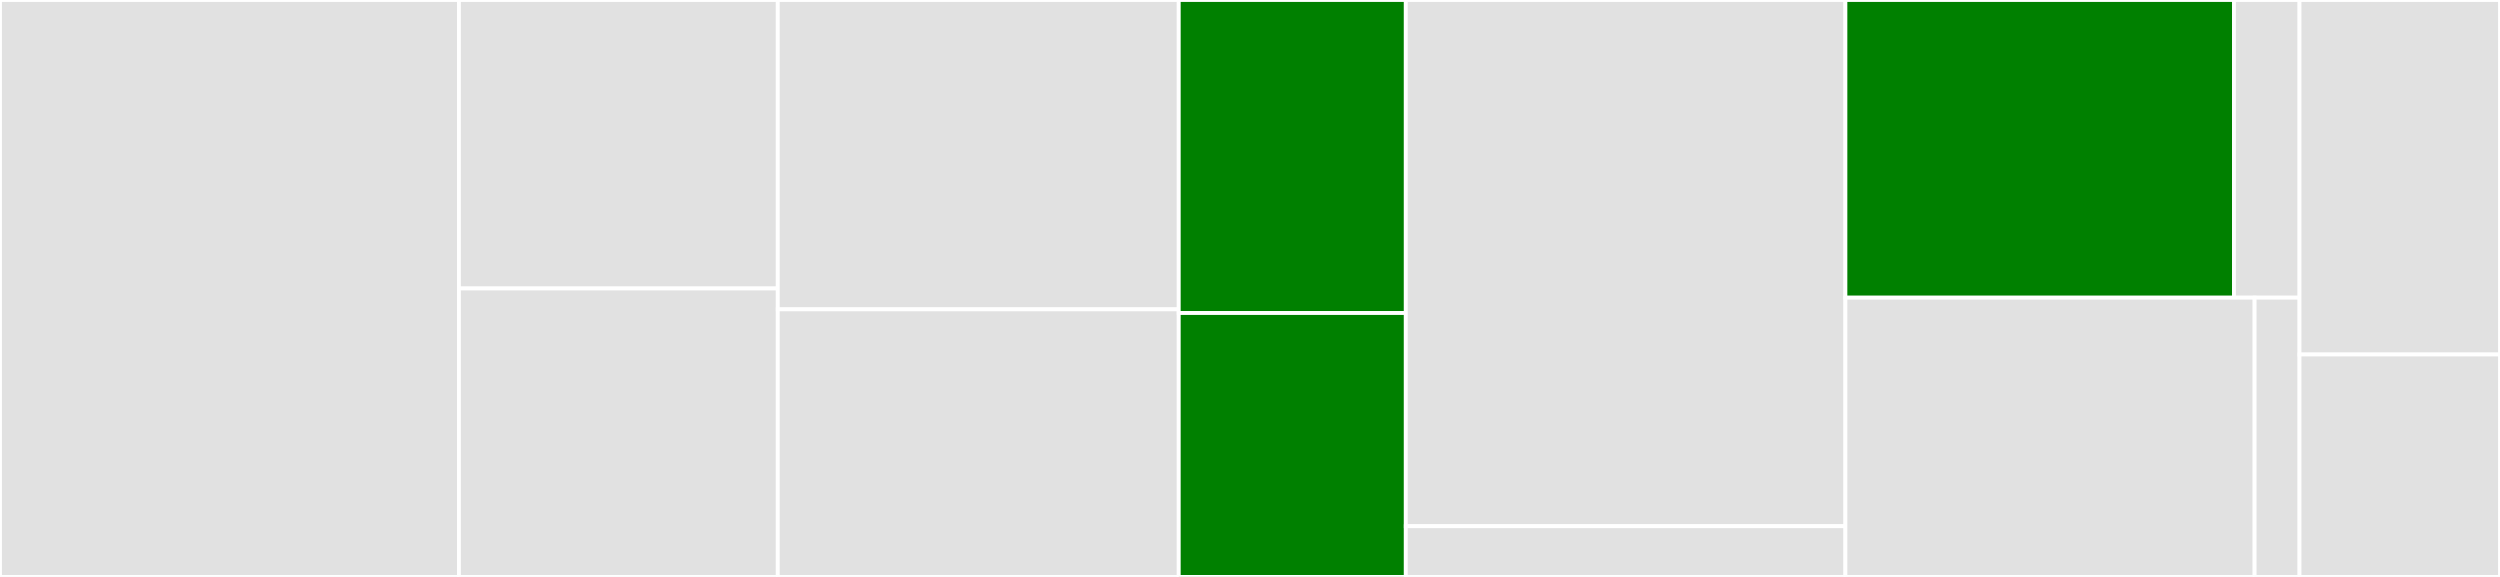 <svg baseProfile="full" width="650" height="150" viewBox="0 0 650 150" version="1.1"
xmlns="http://www.w3.org/2000/svg" xmlns:ev="http://www.w3.org/2001/xml-events"
xmlns:xlink="http://www.w3.org/1999/xlink">

<rect x="0" y="0" width="650" height="150" fill="#333333" stroke="none"/>

<style>rect.s{mask:url(#mask);}</style>
<defs>
  <pattern id="white" width="4" height="4" patternUnits="userSpaceOnUse" patternTransform="rotate(45)">
    <rect width="2" height="2" transform="translate(0,0)" fill="white"></rect>
  </pattern>
  <mask id="mask">
    <rect x="0" y="0" width="100%" height="100%" fill="url(#white)"></rect>
  </mask>
</defs>

<rect x="0" y="0" width="119.324" height="150.0" fill="#e1e1e1" stroke="white" stroke-width="1" class=" tooltipped" data-content="postgresql/db.go"><title>postgresql/db.go</title></rect>
<rect x="119.324" y="0" width="82.899" height="75" fill="#e1e1e1" stroke="white" stroke-width="1" class=" tooltipped" data-content="postgresql/executer.go"><title>postgresql/executer.go</title></rect>
<rect x="119.324" y="75" width="82.899" height="75" fill="#e1e1e1" stroke="white" stroke-width="1" class=" tooltipped" data-content="postgresql/metrics.go"><title>postgresql/metrics.go</title></rect>
<rect x="202.222" y="0" width="104.251" height="80.422" fill="#e1e1e1" stroke="white" stroke-width="1" class=" tooltipped" data-content="cassandra/db.go"><title>cassandra/db.go</title></rect>
<rect x="202.222" y="80.422" width="104.251" height="69.578" fill="#e1e1e1" stroke="white" stroke-width="1" class=" tooltipped" data-content="cassandra/executer.go"><title>cassandra/executer.go</title></rect>
<rect x="306.473" y="0" width="59.034" height="81.383" fill="green" stroke="white" stroke-width="1" class=" tooltipped" data-content="cassandra/executermeasures.go"><title>cassandra/executermeasures.go</title></rect>
<rect x="306.473" y="81.383" width="59.034" height="68.617" fill="green" stroke="white" stroke-width="1" class=" tooltipped" data-content="cassandra/metrics.go"><title>cassandra/metrics.go</title></rect>
<rect x="365.507" y="0" width="114.3" height="136.813" fill="#e1e1e1" stroke="white" stroke-width="1" class=" tooltipped" data-content="retry/retry.go"><title>retry/retry.go</title></rect>
<rect x="365.507" y="136.813" width="114.3" height="13.187" fill="#e1e1e1" stroke="white" stroke-width="1" class=" tooltipped" data-content="retry/metrics.go"><title>retry/metrics.go</title></rect>
<rect x="479.807" y="0" width="101.027" height="77.394" fill="green" stroke="white" stroke-width="1" class=" tooltipped" data-content="batchInserter/batchInserter.go"><title>batchInserter/batchInserter.go</title></rect>
<rect x="580.834" y="0" width="17.041" height="77.394" fill="#e1e1e1" stroke="white" stroke-width="1" class=" tooltipped" data-content="batchInserter/metrics.go"><title>batchInserter/metrics.go</title></rect>
<rect x="479.807" y="77.394" width="106.391" height="72.606" fill="#e1e1e1" stroke="white" stroke-width="1" class=" tooltipped" data-content="batchDeleter/batchDeleter.go"><title>batchDeleter/batchDeleter.go</title></rect>
<rect x="586.197" y="77.394" width="11.677" height="72.606" fill="#e1e1e1" stroke="white" stroke-width="1" class=" tooltipped" data-content="batchDeleter/metrics.go"><title>batchDeleter/metrics.go</title></rect>
<rect x="597.874" y="0" width="52.126" height="92.169" fill="#e1e1e1" stroke="white" stroke-width="1" class=" tooltipped" data-content="blacklist/blacklist.go"><title>blacklist/blacklist.go</title></rect>
<rect x="597.874" y="92.169" width="52.126" height="57.831" fill="#e1e1e1" stroke="white" stroke-width="1" class=" tooltipped" data-content="healthlogger/healthlogger.go"><title>healthlogger/healthlogger.go</title></rect>
</svg>